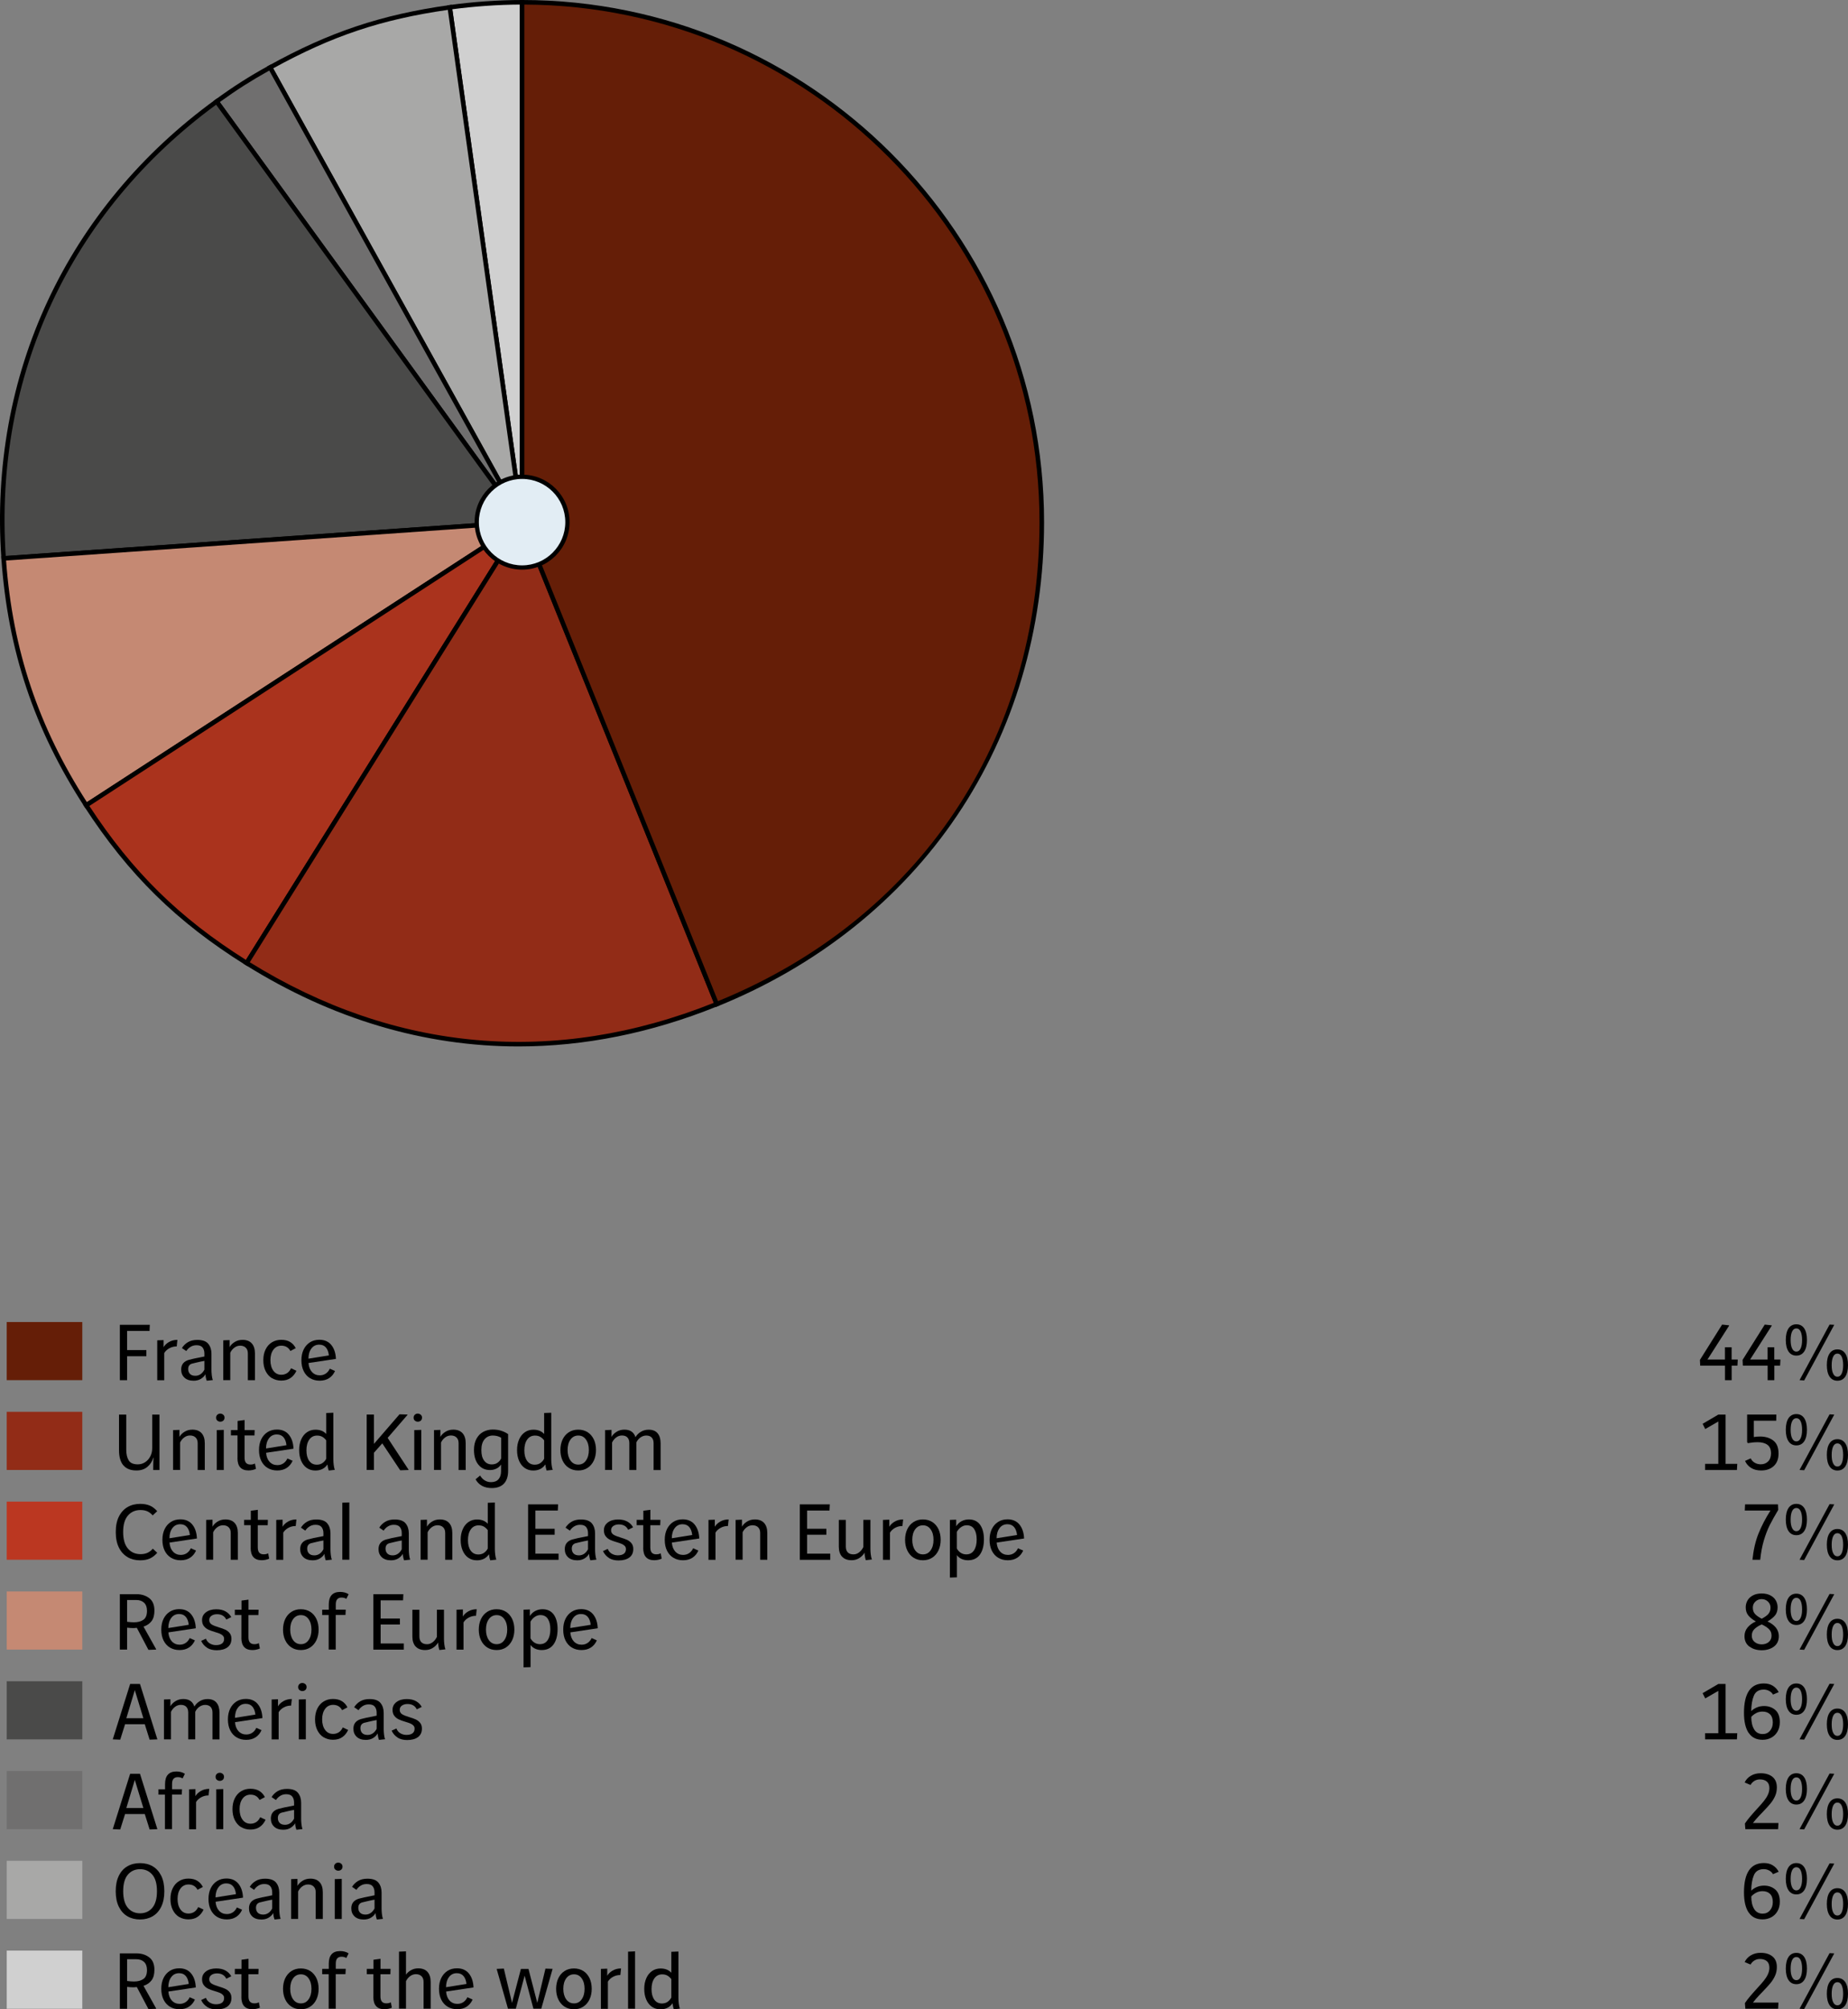 <?xml version="1.0" encoding="utf-8"?>
<svg xmlns="http://www.w3.org/2000/svg" id="Calque_2" data-name="Calque 2" viewBox="0 0 393.01 427.18">
  <rect x="0" y="0" width="393.01" height="427.18" fill="#808080" stroke="none"/>
  <defs>
    <style>
      .cls-1, .cls-2, .cls-3, .cls-4, .cls-5, .cls-6, .cls-7, .cls-8 {
        fill-rule: evenodd;
      }

      .cls-1, .cls-9 {
        fill: #706f6f;
      }

      .cls-10 {
        fill: #e2edf4;
      }

      .cls-11, .cls-7 {
        fill: #922c17;
      }

      .cls-2, .cls-12 {
        fill: #4a4a49;
      }

      .cls-13, .cls-4 {
        fill: #a8a8a7;
      }

      .cls-3, .cls-14 {
        fill: #651e07;
      }

      .cls-15, .cls-8 {
        fill: #c58973;
      }

      .cls-16 {
        fill: #bb3721;
      }

      .cls-5 {
        fill: #aa331d;
      }

      .cls-6, .cls-17 {
        fill: #d0d0d0;
      }
    </style>
  </defs>
  <g id="Calque_1-2" data-name="Calque 1">
    <g>
      <path class="cls-6" d="M111.03,111.01L95.65,1.56c4.84-.68,10.5-1.08,15.38-1.08V111.01Z"/>
      <path d="M110.55,111.08L95.1,1.15l.48-.07c4.88-.69,10.51-1.08,15.45-1.08h.48V111.01l-.96,.07ZM96.19,1.97l14.36,102.15V.97c-4.62,.02-9.79,.39-14.36,1Z"/>
      <path class="cls-4" d="M111.03,111.01L57.45,14.34c12.81-7.1,23.69-10.74,38.2-12.78l15.38,109.45Z"/>
      <path d="M111.87,113.52L56.79,14.15l.42-.23c12.78-7.09,23.9-10.81,38.37-12.84l.48-.07,.07,.48,15.75,112.03ZM58.1,14.53l52.09,93.97L95.24,2.1c-14.13,2.03-24.63,5.54-37.14,12.43Z"/>
      <path class="cls-1" d="M111.03,111.01L46.07,21.59c3.95-2.87,7.11-4.88,11.38-7.25l53.58,96.67Z"/>
      <path d="M110.64,111.29L45.39,21.48l.39-.28c3.94-2.87,7.15-4.91,11.43-7.28l.42-.23,.23,.42,53.58,96.67-.81,.52ZM46.74,21.7l60.05,82.65L57.26,15c-3.9,2.18-6.92,4.1-10.52,6.7Z"/>
      <path class="cls-2" d="M111.03,111.01L.77,118.72C-1.95,79.75,14.46,44.55,46.07,21.59L111.03,111.01Z"/>
      <path d="M.32,119.23l-.03-.48C-2.44,79.74,14.14,44.19,45.78,21.2l.39-.28L111.93,111.43l-.87,.06L.32,119.23ZM45.96,22.26C14.98,44.96-1.3,79.88,1.22,118.21l108.91-7.62L45.96,22.26Z"/>
      <path class="cls-8" d="M111.03,111.01L18.34,171.21C7.7,154.82,2.13,138.21,.77,118.72l110.26-7.71Z"/>
      <path d="M18.19,171.87l-.26-.4C7.27,155.05,1.66,138.3,.29,118.75l-.03-.48,.48-.03,112.12-7.84L18.19,171.87ZM1.29,119.17c1.4,19,6.87,35.35,17.19,51.37l90.73-58.92L1.29,119.17Z"/>
      <path class="cls-5" d="M111.03,111.01l-58.57,93.73c-14.49-9.06-24.82-19.2-34.12-33.54l92.7-60.2Z"/>
      <path d="M52.61,205.41l-.41-.25c-14.63-9.15-24.88-19.22-34.27-33.68l-.26-.41,.4-.26,94.52-61.38-59.98,95.99Zm-33.61-34.06c9.15,13.99,19.15,23.82,33.3,32.73l57.16-91.48L19,171.35Z"/>
      <path class="cls-7" d="M111.03,111.01l41.4,102.48c-33.96,13.72-68.91,10.66-99.98-8.75l58.57-93.73Z"/>
      <path d="M110.28,222.48c-20.01,0-39.62-5.8-58.08-17.33l-.41-.26,59.33-94.94,.35,.87,41.58,102.93-.45,.18c-14.13,5.71-28.33,8.55-42.33,8.55Zm-57.16-17.9c30.87,19.13,64.97,22.11,98.68,8.63l-40.87-101.15-57.81,92.52Z"/>
      <path class="cls-3" d="M111.03,111.01V.48c61.04,0,110.53,49.49,110.53,110.53,0,46.39-26.11,85.1-69.12,102.48l-41.4-102.48Z"/>
      <path d="M152.17,214.11l-.18-.45-41.44-102.66V0h.48c61.21,0,111.01,49.8,111.01,111.01,0,22.86-6.4,44.43-18.51,62.39-12.11,17.96-29.72,31.97-50.91,40.54l-.45,.18Zm-40.66-103.2l41.19,101.94c42.82-17.49,68.37-55.53,68.37-101.85C221.07,50.49,171.97,1.22,111.51,.97V110.92Z"/>
      <path class="cls-10" d="M120.67,111.01c0,5.33-4.32,9.64-9.64,9.64s-9.64-4.32-9.64-9.64,4.32-9.64,9.64-9.64,9.64,4.32,9.64,9.64"/>
      <path d="M111.03,121.11c-5.57,0-10.1-4.53-10.1-10.1s4.53-10.1,10.1-10.1,10.1,4.53,10.1,10.1-4.53,10.1-10.1,10.1Zm0-19.29c-5.07,0-9.19,4.12-9.19,9.19s4.12,9.19,9.19,9.19,9.19-4.12,9.19-9.19-4.12-9.19-9.19-9.19Z"/>
      <rect class="cls-14" x="1.43" y="281.07" width="16.07" height="12.36"/>
      <g>
        <path d="M25.49,281.66h6.37l-.06,1.31h-4.77v4.06h4.1v1.31h-4.1v5.1h-1.54v-11.78Z"/>
        <path d="M33.45,284.96l1.34-.05v1.51c.23-.42,.61-.79,1.14-1.1,.53-.31,1.13-.46,1.8-.46l-.15,1.4c-.53-.01-1.04,.11-1.53,.37s-.86,.6-1.12,1.03v5.79h-1.49v-8.47Z"/>
        <path d="M39.23,292.89c-.47-.43-.7-1.01-.7-1.72,0-1.04,.53-1.72,1.6-2.05,.47-.14,1.58-.39,3.34-.72v-.64c0-.51-.13-.93-.38-1.26-.25-.33-.68-.5-1.29-.5-.49,0-.91,.12-1.28,.35s-.67,.52-.9,.89l-.93-.63c.31-.52,.74-.94,1.28-1.26,.54-.32,1.2-.48,1.99-.48,1.11,0,1.89,.28,2.34,.84s.67,1.26,.67,2.1v3.41c0,.34,.02,.73,.07,1.16,.05,.43,.12,.78,.22,1.03l-1.29,.14c-.17-.46-.26-.92-.27-1.38-.23,.4-.56,.73-.99,.99-.43,.26-.94,.39-1.53,.39-.84,0-1.48-.22-1.95-.65Zm3.44-.74c.33-.23,.59-.55,.8-.95v-1.87c-.46,.08-.98,.19-1.57,.33s-.96,.22-1.12,.27c-.51,.17-.76,.55-.76,1.14,0,.42,.13,.77,.38,1.03s.64,.4,1.14,.4c.42,0,.8-.12,1.13-.35Z"/>
        <path d="M47.49,284.96l1.34-.05v1.49c.24-.43,.6-.79,1.09-1.09,.48-.3,1.03-.45,1.65-.45,.86,0,1.52,.25,1.97,.75,.45,.5,.68,1.21,.68,2.13v5.7h-1.51v-5.7c0-.51-.14-.91-.43-1.2s-.69-.44-1.21-.44c-.43,0-.84,.14-1.21,.41-.38,.27-.67,.63-.89,1.08v5.84h-1.49v-8.47Z"/>
        <path d="M57.85,293.02c-.58-.35-1.03-.86-1.36-1.52-.33-.66-.49-1.43-.49-2.31s.16-1.65,.49-2.31c.33-.66,.78-1.16,1.36-1.51,.58-.35,1.23-.52,1.96-.52,.77,0,1.42,.16,1.92,.48,.51,.32,.89,.75,1.16,1.3l-1.13,.6c-.4-.75-1.04-1.13-1.92-1.13-.71,0-1.28,.29-1.7,.85-.42,.57-.63,1.31-.63,2.23s.21,1.68,.63,2.25c.42,.57,.98,.85,1.7,.85,.46,0,.86-.12,1.22-.35,.35-.23,.63-.58,.84-1.03l1.14,.54c-.3,.65-.72,1.17-1.25,1.53-.53,.37-1.19,.55-1.98,.55-.73,0-1.38-.17-1.96-.52Z"/>
        <path d="M65.97,293.03c-.59-.35-1.05-.85-1.38-1.51-.33-.66-.49-1.44-.49-2.33s.16-1.63,.48-2.29c.32-.65,.77-1.16,1.34-1.52,.57-.36,1.24-.54,2-.54,1.09,0,1.94,.37,2.54,1.11s.93,1.72,.98,2.96l-5.83,.87c.06,.81,.31,1.45,.74,1.92,.44,.47,.99,.7,1.65,.7,.48,0,.91-.12,1.28-.37,.37-.25,.66-.6,.86-1.04l1.11,.49c-.29,.65-.71,1.16-1.26,1.52-.55,.36-1.22,.54-2,.54s-1.44-.17-2.03-.52Zm3.97-4.86c-.07-.71-.28-1.27-.62-1.68-.35-.41-.82-.61-1.43-.61-.7,0-1.26,.27-1.67,.83-.41,.55-.62,1.27-.62,2.15l4.34-.69Z"/>
      </g>
      <g>
        <path d="M366.84,290.35h-5.26l-.06-1.23,4.72-7.51,1.47,.16,.02,.07-4.61,7.21h3.72v-2.61h1.42v2.61h1.31l-.07,1.3h-1.23v3.09h-1.42v-3.09Z"/>
        <path d="M375.91,290.35h-5.26l-.06-1.23,4.72-7.51,1.47,.16,.02,.07-4.61,7.21h3.72v-2.61h1.42v2.61h1.31l-.07,1.3h-1.23v3.09h-1.42v-3.09Z"/>
        <path d="M380.37,287.35c-.39-.58-.59-1.4-.59-2.46s.2-1.9,.59-2.48c.39-.57,.95-.86,1.66-.86s1.27,.29,1.66,.86c.39,.58,.59,1.4,.59,2.48s-.2,1.88-.59,2.46c-.39,.57-.95,.86-1.66,.86s-1.27-.29-1.66-.86Zm2.56-.64c.21-.44,.32-1.04,.32-1.81s-.11-1.4-.32-1.83c-.21-.43-.51-.64-.9-.64s-.69,.21-.9,.64c-.21,.43-.32,1.04-.32,1.83s.11,1.38,.32,1.81c.21,.43,.51,.65,.9,.65s.69-.22,.9-.65Zm-.23,6.73l6.39-11.83,1,.05-6.4,11.83-.98-.06Zm6.4-.75c-.39-.57-.59-1.39-.59-2.46s.19-1.9,.59-2.48c.39-.58,.95-.86,1.66-.86s1.27,.29,1.66,.86c.39,.57,.59,1.4,.59,2.48s-.2,1.88-.59,2.46-.95,.86-1.66,.86-1.27-.29-1.66-.86Zm2.56-.64c.21-.43,.32-1.04,.32-1.81s-.11-1.39-.32-1.82c-.21-.43-.51-.64-.9-.64s-.69,.21-.9,.64c-.21,.43-.32,1.04-.32,1.82s.1,1.38,.32,1.81c.21,.44,.51,.65,.9,.65s.69-.22,.9-.65Z"/>
      </g>
      <rect class="cls-11" x="1.43" y="300.16" width="16.07" height="12.36"/>
      <g>
        <path d="M26.22,311.53c-.61-.74-.91-1.8-.91-3.19v-7.59h1.54v7.48c0,.93,.17,1.68,.52,2.25,.35,.57,.99,.85,1.93,.85,.57,0,1.09-.15,1.55-.45,.47-.3,.84-.72,1.11-1.24,.27-.52,.41-1.1,.41-1.74v-7.15h1.54v11.78h-1.32v-.93c0-.69,.02-1.24,.07-1.67l-.05-.02c-.25,.81-.68,1.47-1.29,1.97-.6,.5-1.37,.75-2.3,.75-1.25,0-2.18-.37-2.79-1.11Z"/>
        <path d="M36.82,304.05l1.34-.05v1.49c.24-.43,.6-.79,1.09-1.09,.48-.3,1.03-.45,1.65-.45,.86,0,1.52,.25,1.97,.75,.45,.5,.68,1.21,.68,2.13v5.7h-1.51v-5.7c0-.51-.14-.91-.43-1.2s-.69-.44-1.21-.44c-.43,0-.84,.14-1.21,.41-.38,.27-.67,.63-.89,1.08v5.84h-1.49v-8.47Z"/>
        <path d="M46.22,302.03c-.18-.15-.26-.36-.26-.63s.09-.46,.26-.62c.17-.16,.38-.24,.62-.24s.45,.08,.64,.24,.27,.36,.27,.62c0,.27-.09,.48-.26,.63s-.39,.23-.64,.23c-.24,0-.45-.08-.62-.23Zm-.12,2.02l1.49-.05v8.53h-1.49v-8.47Z"/>
        <path d="M50.51,310v-4.83h-1.4v-1.13h1.42v-1.94l1.49-.2v2.14h2.14l-.04,1.14h-2.11v4.7c0,.53,.11,.91,.32,1.14,.21,.23,.52,.35,.93,.35,.37,0,.7-.07,.96-.22l.22,1.14c-.51,.22-1.04,.33-1.6,.33-1.56,0-2.34-.88-2.34-2.63Z"/>
        <path d="M56.95,312.12c-.59-.35-1.05-.85-1.38-1.51-.33-.66-.49-1.44-.49-2.33s.16-1.63,.48-2.29c.32-.65,.77-1.16,1.34-1.52,.57-.36,1.24-.54,2-.54,1.09,0,1.94,.37,2.54,1.11s.93,1.72,.98,2.96l-5.83,.87c.06,.81,.31,1.45,.74,1.92,.44,.47,.99,.7,1.65,.7,.48,0,.91-.12,1.28-.37,.37-.25,.66-.6,.86-1.04l1.11,.49c-.29,.65-.71,1.16-1.26,1.52-.55,.36-1.22,.54-2,.54s-1.44-.17-2.03-.52Zm3.97-4.86c-.07-.71-.28-1.27-.62-1.68-.35-.41-.82-.61-1.43-.61-.7,0-1.26,.27-1.67,.83-.41,.55-.62,1.27-.62,2.15l4.34-.69Z"/>
        <path d="M65.25,312.1c-.52-.36-.91-.86-1.2-1.52-.29-.66-.43-1.42-.43-2.29s.15-1.61,.44-2.27,.7-1.16,1.22-1.52c.52-.36,1.13-.54,1.81-.54,.98,0,1.74,.3,2.29,.91v-4.46l1.51-.06v9.96c0,.33,.03,.71,.08,1.15,.06,.44,.13,.79,.23,1.04l-1.29,.14c-.12-.31-.21-.74-.27-1.29-.58,.86-1.44,1.29-2.58,1.29-.69,0-1.29-.18-1.81-.54Zm3.31-1.04c.34-.22,.61-.52,.82-.92v-3.92c-.27-.34-.55-.59-.86-.76-.31-.17-.67-.25-1.08-.25-.72,0-1.27,.29-1.67,.86-.4,.57-.6,1.33-.6,2.28s.19,1.66,.57,2.21,.93,.84,1.64,.84c.45,0,.84-.11,1.18-.33Z"/>
        <path d="M81.3,306.86l-1.78,2.01v3.65h-1.54v-11.78h1.54v6.24l5.44-6.29,1.69,.05,.02,.06-4.23,4.9,4.45,6.77-.02,.06-1.76,.06-3.81-5.72Z"/>
        <path d="M88.22,302.03c-.18-.15-.26-.36-.26-.63s.09-.46,.26-.62c.17-.16,.38-.24,.62-.24s.45,.08,.64,.24,.27,.36,.27,.62c0,.27-.09,.48-.26,.63s-.39,.23-.64,.23c-.24,0-.45-.08-.62-.23Zm-.12,2.02l1.49-.05v8.53h-1.49v-8.47Z"/>
        <path d="M92.31,304.05l1.34-.05v1.49c.24-.43,.6-.79,1.09-1.09,.48-.3,1.03-.45,1.65-.45,.86,0,1.52,.25,1.97,.75,.45,.5,.68,1.21,.68,2.13v5.7h-1.51v-5.7c0-.51-.14-.91-.43-1.2s-.69-.44-1.21-.44c-.43,0-.84,.14-1.21,.41-.38,.27-.67,.63-.89,1.08v5.84h-1.49v-8.47Z"/>
        <path d="M101.15,314.5l.96-.8c.24,.44,.56,.78,.96,1.03,.4,.25,.85,.38,1.34,.38,.72,0,1.25-.2,1.61-.62,.36-.41,.54-.98,.54-1.71v-1.42c-.22,.35-.53,.64-.94,.85s-.88,.33-1.4,.33c-1.04,0-1.87-.38-2.49-1.15-.62-.77-.93-1.81-.93-3.13,0-.94,.18-1.74,.54-2.39s.84-1.14,1.45-1.46c.61-.32,1.29-.48,2.02-.48,.64,0,1.22,.08,1.75,.25,.53,.16,1.03,.4,1.5,.72v7.84c0,1.15-.29,2.04-.88,2.68-.59,.63-1.45,.95-2.59,.95-1.61,0-2.76-.62-3.46-1.87Zm4.61-3.49c.34-.21,.61-.52,.82-.93v-4.41c-.51-.31-1.1-.47-1.78-.47-.71,0-1.3,.27-1.75,.8s-.68,1.29-.68,2.29,.19,1.69,.58,2.23c.39,.54,.93,.82,1.63,.82,.45,0,.84-.1,1.18-.32Z"/>
        <path d="M111.59,312.1c-.52-.36-.91-.86-1.2-1.52-.29-.66-.43-1.42-.43-2.29s.15-1.61,.44-2.27,.7-1.16,1.22-1.52c.52-.36,1.13-.54,1.81-.54,.98,0,1.74,.3,2.29,.91v-4.46l1.51-.06v9.96c0,.33,.03,.71,.08,1.15,.06,.44,.13,.79,.23,1.04l-1.29,.14c-.12-.31-.21-.74-.27-1.29-.58,.86-1.44,1.29-2.58,1.29-.69,0-1.29-.18-1.81-.54Zm3.31-1.04c.34-.22,.61-.52,.82-.92v-3.92c-.27-.34-.55-.59-.86-.76-.31-.17-.67-.25-1.08-.25-.72,0-1.27,.29-1.67,.86-.4,.57-.6,1.33-.6,2.28s.19,1.66,.57,2.21,.93,.84,1.64,.84c.45,0,.84-.11,1.18-.33Z"/>
        <path d="M120.96,312.07c-.57-.37-1.01-.89-1.32-1.55s-.46-1.41-.46-2.24,.16-1.58,.46-2.23c.31-.65,.75-1.17,1.32-1.54s1.24-.56,2.01-.56,1.45,.19,2.02,.56c.57,.37,1,.89,1.31,1.54,.3,.65,.45,1.4,.45,2.23s-.15,1.58-.46,2.24c-.31,.66-.75,1.18-1.32,1.55-.57,.38-1.23,.56-2,.56s-1.44-.19-2.01-.56Zm3.66-1.56c.41-.58,.61-1.32,.61-2.23s-.2-1.65-.61-2.22c-.41-.58-.95-.86-1.64-.86s-1.25,.29-1.66,.86c-.41,.57-.61,1.31-.61,2.22s.2,1.65,.61,2.23,.96,.87,1.66,.87,1.24-.29,1.64-.87Z"/>
        <path d="M128.71,304.05l1.34-.05v1.49c.24-.43,.6-.79,1.09-1.09,.48-.3,1.03-.45,1.65-.45,1.22,0,2.01,.53,2.36,1.6,.25-.45,.63-.83,1.12-1.13s1.05-.46,1.67-.46c.85,0,1.48,.25,1.91,.76,.43,.51,.64,1.22,.64,2.14v5.68h-1.49v-5.7c0-.52-.13-.92-.4-1.21s-.66-.43-1.18-.43c-.42,0-.82,.14-1.2,.4s-.67,.62-.89,1.07v5.86h-1.49v-5.7c0-.52-.13-.92-.4-1.21s-.66-.43-1.18-.43c-.43,0-.84,.14-1.21,.41-.37,.27-.66,.63-.88,1.08v5.84h-1.49v-8.47Z"/>
      </g>
      <g>
        <path d="M362.62,311.22h2.81v-9l-2.78,1.6-.56-1.11,3.34-1.96h1.54v10.47h2.49l-.07,1.31h-6.77v-1.31Z"/>
        <path d="M372.41,312.09c-.58-.36-1.01-.86-1.3-1.49l1.21-.54c.19,.4,.48,.71,.86,.93s.81,.33,1.28,.33c.63,0,1.15-.2,1.56-.61,.41-.41,.62-.98,.62-1.71,0-.85-.26-1.46-.77-1.83-.51-.37-1.2-.55-2.06-.55-.69,0-1.38,.07-2.09,.2l-.16-.2v-5.88h6.21l-.02,1.31h-4.77v3.47c.41-.07,.86-.11,1.34-.11,1.14,0,2.07,.29,2.81,.86s1.11,1.49,1.11,2.75c0,1.16-.34,2.05-1.03,2.68-.68,.62-1.57,.93-2.68,.93-.84,0-1.54-.18-2.12-.54Z"/>
        <path d="M380.37,306.44c-.39-.58-.59-1.4-.59-2.46s.2-1.9,.59-2.48c.39-.57,.95-.86,1.66-.86s1.27,.29,1.66,.86c.39,.58,.59,1.4,.59,2.48s-.2,1.88-.59,2.46c-.39,.57-.95,.86-1.66,.86s-1.27-.29-1.66-.86Zm2.56-.64c.21-.44,.32-1.04,.32-1.81s-.11-1.4-.32-1.83c-.21-.43-.51-.64-.9-.64s-.69,.21-.9,.64c-.21,.43-.32,1.04-.32,1.83s.11,1.38,.32,1.81c.21,.43,.51,.65,.9,.65s.69-.22,.9-.65Zm-.23,6.73l6.39-11.83,1,.05-6.4,11.83-.98-.06Zm6.4-.75c-.39-.57-.59-1.39-.59-2.46s.19-1.9,.59-2.48c.39-.58,.95-.86,1.66-.86s1.27,.29,1.66,.86c.39,.57,.59,1.4,.59,2.48s-.2,1.88-.59,2.46-.95,.86-1.66,.86-1.27-.29-1.66-.86Zm2.56-.64c.21-.43,.32-1.04,.32-1.81s-.11-1.39-.32-1.82c-.21-.43-.51-.64-.9-.64s-.69,.21-.9,.64c-.21,.43-.32,1.04-.32,1.82s.1,1.38,.32,1.81c.21,.44,.51,.65,.9,.65s.69-.22,.9-.65Z"/>
      </g>
      <rect class="cls-16" x="1.43" y="319.25" width="16.07" height="12.36"/>
      <g>
        <path d="M27.14,331.05c-.79-.45-1.4-1.12-1.85-2.02s-.67-2.01-.67-3.31,.22-2.41,.67-3.3,1.07-1.57,1.85-2.02,1.68-.67,2.68-.67c.8,0,1.49,.13,2.07,.38,.58,.25,1.09,.65,1.54,1.18l-.96,.89c-.35-.4-.73-.69-1.14-.87-.41-.18-.89-.27-1.45-.27-1.11,0-2,.39-2.68,1.18s-1.01,1.95-1.01,3.5,.34,2.73,1.02,3.52,1.57,1.18,2.68,1.18c.56,0,1.04-.09,1.46-.28,.42-.19,.8-.48,1.15-.88l.94,.87c-.47,.54-.99,.95-1.56,1.21-.57,.26-1.26,.39-2.07,.39-1,0-1.9-.22-2.68-.67Z"/>
        <path d="M36.41,331.21c-.59-.35-1.05-.85-1.38-1.51-.33-.66-.49-1.44-.49-2.33s.16-1.63,.48-2.29c.32-.65,.77-1.16,1.34-1.52,.57-.36,1.24-.54,2-.54,1.09,0,1.94,.37,2.54,1.11s.93,1.72,.98,2.96l-5.83,.87c.06,.81,.31,1.45,.74,1.92,.44,.47,.99,.7,1.65,.7,.48,0,.91-.12,1.28-.37,.37-.25,.66-.6,.86-1.04l1.11,.49c-.29,.65-.71,1.16-1.26,1.52-.55,.36-1.22,.54-2,.54s-1.44-.17-2.03-.52Zm3.97-4.86c-.07-.71-.28-1.27-.62-1.68-.35-.41-.82-.61-1.43-.61-.7,0-1.26,.27-1.67,.83-.41,.55-.62,1.27-.62,2.15l4.34-.69Z"/>
        <path d="M43.85,323.14l1.34-.05v1.49c.24-.43,.6-.79,1.09-1.09,.48-.3,1.03-.45,1.65-.45,.86,0,1.52,.25,1.97,.75,.45,.5,.68,1.21,.68,2.13v5.7h-1.51v-5.7c0-.51-.14-.91-.43-1.2s-.69-.44-1.21-.44c-.43,0-.84,.14-1.21,.41-.38,.27-.67,.63-.89,1.08v5.84h-1.49v-8.47Z"/>
        <path d="M53.32,329.09v-4.83h-1.4v-1.13h1.42v-1.94l1.49-.2v2.14h2.14l-.04,1.14h-2.11v4.7c0,.53,.11,.91,.32,1.14,.21,.23,.52,.35,.93,.35,.37,0,.7-.07,.96-.22l.22,1.14c-.51,.22-1.04,.33-1.6,.33-1.56,0-2.34-.88-2.34-2.63Z"/>
        <path d="M58.76,323.14l1.34-.05v1.51c.23-.42,.61-.79,1.14-1.1,.53-.31,1.13-.46,1.8-.46l-.15,1.4c-.53-.01-1.04,.11-1.53,.37s-.86,.6-1.12,1.03v5.79h-1.49v-8.47Z"/>
        <path d="M64.54,331.07c-.47-.43-.7-1.01-.7-1.72,0-1.04,.53-1.72,1.6-2.05,.47-.14,1.58-.39,3.34-.72v-.64c0-.51-.13-.93-.38-1.26-.25-.33-.68-.5-1.29-.5-.49,0-.91,.12-1.28,.35s-.67,.52-.9,.89l-.93-.63c.31-.52,.74-.94,1.28-1.26,.54-.32,1.2-.48,1.99-.48,1.11,0,1.89,.28,2.34,.84s.67,1.26,.67,2.1v3.41c0,.34,.02,.73,.07,1.16,.05,.43,.12,.78,.22,1.03l-1.29,.14c-.17-.46-.26-.92-.27-1.38-.23,.4-.56,.73-.99,.99-.43,.26-.94,.39-1.53,.39-.84,0-1.48-.22-1.95-.65Zm3.44-.74c.33-.23,.59-.55,.8-.95v-1.87c-.46,.08-.98,.19-1.57,.33s-.96,.22-1.12,.27c-.51,.17-.76,.55-.76,1.14,0,.42,.13,.77,.38,1.03s.64,.4,1.14,.4c.42,0,.8-.12,1.13-.35Z"/>
        <path d="M72.8,319.48l1.49-.06v12.19h-1.49v-12.14Z"/>
        <path d="M81.2,331.07c-.47-.43-.7-1.01-.7-1.72,0-1.04,.53-1.72,1.6-2.05,.47-.14,1.58-.39,3.34-.72v-.64c0-.51-.13-.93-.38-1.26-.25-.33-.68-.5-1.29-.5-.49,0-.91,.12-1.28,.35s-.67,.52-.9,.89l-.93-.63c.31-.52,.74-.94,1.28-1.26,.54-.32,1.2-.48,1.99-.48,1.11,0,1.89,.28,2.34,.84s.67,1.26,.67,2.1v3.41c0,.34,.02,.73,.07,1.16,.05,.43,.12,.78,.22,1.03l-1.29,.14c-.17-.46-.26-.92-.27-1.38-.23,.4-.56,.73-.99,.99-.43,.26-.94,.39-1.53,.39-.84,0-1.48-.22-1.95-.65Zm3.44-.74c.33-.23,.59-.55,.8-.95v-1.87c-.46,.08-.98,.19-1.57,.33s-.96,.22-1.12,.27c-.51,.17-.76,.55-.76,1.14,0,.42,.13,.77,.38,1.03s.64,.4,1.14,.4c.42,0,.8-.12,1.13-.35Z"/>
        <path d="M89.46,323.14l1.34-.05v1.49c.24-.43,.6-.79,1.09-1.09,.48-.3,1.03-.45,1.65-.45,.86,0,1.52,.25,1.97,.75,.45,.5,.68,1.21,.68,2.13v5.7h-1.51v-5.7c0-.51-.14-.91-.43-1.2s-.69-.44-1.21-.44c-.43,0-.84,.14-1.21,.41-.38,.27-.67,.63-.89,1.08v5.84h-1.49v-8.47Z"/>
        <path d="M99.6,331.19c-.52-.36-.91-.86-1.2-1.52-.29-.66-.43-1.42-.43-2.29s.15-1.61,.44-2.27,.7-1.16,1.22-1.52c.52-.36,1.13-.54,1.81-.54,.98,0,1.74,.3,2.29,.91v-4.46l1.51-.06v9.96c0,.33,.03,.71,.08,1.15,.06,.44,.13,.79,.23,1.04l-1.29,.14c-.12-.31-.21-.74-.27-1.29-.58,.86-1.44,1.29-2.58,1.29-.69,0-1.29-.18-1.81-.54Zm3.31-1.04c.34-.22,.61-.52,.82-.92v-3.92c-.27-.34-.55-.59-.86-.76-.31-.17-.67-.25-1.08-.25-.72,0-1.27,.29-1.67,.86-.4,.57-.6,1.33-.6,2.28s.19,1.66,.57,2.21,.93,.84,1.64,.84c.45,0,.84-.11,1.18-.33Z"/>
        <path d="M112.32,319.84h6.37l-.06,1.31h-4.77v3.87h4.1v1.27h-4.1v4.03h4.93v1.31h-6.48v-11.78Z"/>
        <path d="M120.81,331.07c-.47-.43-.7-1.01-.7-1.72,0-1.04,.53-1.72,1.6-2.05,.47-.14,1.58-.39,3.34-.72v-.64c0-.51-.13-.93-.38-1.26-.25-.33-.68-.5-1.29-.5-.49,0-.91,.12-1.28,.35s-.67,.52-.9,.89l-.93-.63c.31-.52,.74-.94,1.28-1.26,.54-.32,1.2-.48,1.99-.48,1.11,0,1.89,.28,2.34,.84s.67,1.26,.67,2.1v3.41c0,.34,.02,.73,.07,1.16,.05,.43,.12,.78,.22,1.03l-1.29,.14c-.17-.46-.26-.92-.27-1.38-.23,.4-.56,.73-.99,.99-.43,.26-.94,.39-1.53,.39-.84,0-1.48-.22-1.95-.65Zm3.44-.74c.33-.23,.59-.55,.8-.95v-1.87c-.46,.08-.98,.19-1.57,.33s-.96,.22-1.12,.27c-.51,.17-.76,.55-.76,1.14,0,.42,.13,.77,.38,1.03s.64,.4,1.14,.4c.42,0,.8-.12,1.13-.35Z"/>
        <path d="M129.5,331.22c-.55-.34-.97-.82-1.26-1.45l1.01-.47c.17,.45,.45,.79,.84,1.02s.82,.35,1.29,.35c.58,0,1.02-.12,1.31-.35,.29-.23,.43-.56,.43-.97,0-.27-.08-.49-.25-.67-.17-.18-.38-.32-.63-.43-.25-.1-.61-.23-1.08-.37-.58-.17-1.05-.34-1.41-.51-.36-.17-.68-.42-.93-.74-.26-.33-.39-.76-.39-1.29,0-.69,.28-1.24,.84-1.66,.56-.42,1.29-.63,2.19-.63,.78,0,1.44,.15,1.97,.45,.53,.3,.93,.7,1.21,1.22l-1.05,.52c-.37-.76-1.03-1.14-1.98-1.14-.47,0-.86,.11-1.18,.33-.31,.22-.47,.52-.47,.91,0,.41,.17,.72,.5,.93s.84,.41,1.53,.62c.57,.17,1.03,.33,1.39,.5s.66,.4,.92,.72c.25,.31,.38,.72,.38,1.21,0,.8-.28,1.4-.84,1.82-.56,.41-1.32,.62-2.29,.62-.81,0-1.49-.17-2.04-.51Z"/>
        <path d="M136.8,329.09v-4.83h-1.4v-1.13h1.42v-1.94l1.49-.2v2.14h2.14l-.04,1.14h-2.11v4.7c0,.53,.11,.91,.32,1.14,.21,.23,.52,.35,.93,.35,.37,0,.7-.07,.96-.22l.22,1.14c-.51,.22-1.04,.33-1.6,.33-1.56,0-2.34-.88-2.34-2.63Z"/>
        <path d="M143.24,331.21c-.59-.35-1.05-.85-1.38-1.51-.33-.66-.49-1.44-.49-2.33s.16-1.63,.48-2.29c.32-.65,.77-1.16,1.34-1.52,.57-.36,1.24-.54,2-.54,1.09,0,1.94,.37,2.54,1.11s.93,1.72,.98,2.96l-5.83,.87c.06,.81,.31,1.45,.74,1.92,.44,.47,.99,.7,1.65,.7,.48,0,.91-.12,1.28-.37,.37-.25,.66-.6,.86-1.04l1.11,.49c-.29,.65-.71,1.16-1.26,1.52-.55,.36-1.22,.54-2,.54s-1.44-.17-2.03-.52Zm3.97-4.86c-.07-.71-.28-1.27-.62-1.68-.35-.41-.82-.61-1.43-.61-.7,0-1.26,.27-1.67,.83-.41,.55-.62,1.27-.62,2.15l4.34-.69Z"/>
        <path d="M150.68,323.14l1.34-.05v1.51c.23-.42,.61-.79,1.14-1.1,.53-.31,1.13-.46,1.8-.46l-.15,1.4c-.53-.01-1.04,.11-1.53,.37s-.86,.6-1.12,1.03v5.79h-1.49v-8.47Z"/>
        <path d="M156.45,323.14l1.34-.05v1.49c.24-.43,.6-.79,1.09-1.09,.48-.3,1.03-.45,1.65-.45,.86,0,1.52,.25,1.97,.75,.45,.5,.68,1.21,.68,2.13v5.7h-1.51v-5.7c0-.51-.14-.91-.43-1.2s-.69-.44-1.21-.44c-.43,0-.84,.14-1.21,.41-.38,.27-.67,.63-.89,1.08v5.84h-1.49v-8.47Z"/>
        <path d="M170.1,319.84h6.37l-.06,1.31h-4.77v3.87h4.1v1.27h-4.1v4.03h4.93v1.31h-6.48v-11.78Z"/>
        <path d="M179.07,330.95c-.45-.51-.68-1.21-.68-2.08v-5.73h1.49v5.66c0,.53,.13,.94,.4,1.23,.27,.29,.68,.44,1.24,.44,.43,0,.84-.15,1.2-.44,.37-.29,.66-.66,.88-1.11v-5.79h1.51v6.24c0,.33,.03,.71,.08,1.15,.06,.44,.13,.79,.23,1.04l-1.29,.14c-.07-.21-.13-.46-.18-.75s-.08-.58-.09-.84c-.28,.47-.65,.86-1.13,1.15-.47,.3-1.01,.45-1.61,.45-.91,0-1.59-.26-2.04-.77Z"/>
        <path d="M187.79,323.14l1.34-.05v1.51c.23-.42,.61-.79,1.14-1.1,.53-.31,1.13-.46,1.8-.46l-.15,1.4c-.53-.01-1.04,.11-1.53,.37s-.86,.6-1.12,1.03v5.79h-1.49v-8.47Z"/>
        <path d="M194.26,331.16c-.57-.37-1.01-.89-1.32-1.55s-.46-1.41-.46-2.24,.16-1.58,.46-2.23c.31-.65,.75-1.17,1.32-1.54s1.24-.56,2.01-.56,1.45,.19,2.02,.56c.57,.37,1,.89,1.31,1.54,.3,.65,.45,1.4,.45,2.23s-.15,1.58-.46,2.24c-.31,.66-.75,1.18-1.32,1.55-.57,.38-1.23,.56-2,.56s-1.44-.19-2.01-.56Zm3.66-1.56c.41-.58,.61-1.32,.61-2.23s-.2-1.65-.61-2.22c-.41-.58-.95-.86-1.64-.86s-1.25,.29-1.66,.86c-.41,.57-.61,1.31-.61,2.22s.2,1.65,.61,2.23,.96,.87,1.66,.87,1.24-.29,1.64-.87Z"/>
        <path d="M202.01,323.14l1.34-.05v1.4c.29-.46,.67-.82,1.13-1.07,.47-.25,.99-.38,1.57-.38,1.04,0,1.83,.38,2.38,1.13,.54,.76,.82,1.79,.82,3.09,0,1.38-.29,2.47-.86,3.26-.58,.8-1.42,1.2-2.53,1.2-.51,0-.97-.1-1.38-.29-.41-.19-.74-.46-.98-.8v4.72l-1.49,.05v-12.27Zm5.14,6.47c.37-.58,.56-1.34,.56-2.3s-.18-1.68-.53-2.22-.88-.81-1.6-.81c-.41,0-.8,.13-1.18,.39-.38,.26-.68,.6-.91,1.01v3.54c.22,.4,.5,.71,.84,.92,.34,.22,.73,.33,1.16,.33,.73,0,1.28-.29,1.65-.86Z"/>
        <path d="M212.32,331.21c-.59-.35-1.05-.85-1.38-1.51-.33-.66-.49-1.44-.49-2.33s.16-1.63,.48-2.29c.32-.65,.77-1.16,1.34-1.52,.57-.36,1.24-.54,2-.54,1.09,0,1.94,.37,2.54,1.11s.93,1.72,.98,2.96l-5.83,.87c.06,.81,.31,1.45,.74,1.92,.44,.47,.99,.7,1.65,.7,.48,0,.91-.12,1.28-.37,.37-.25,.66-.6,.86-1.04l1.11,.49c-.29,.65-.71,1.16-1.26,1.52-.55,.36-1.22,.54-2,.54s-1.44-.17-2.03-.52Zm3.97-4.86c-.07-.71-.28-1.27-.62-1.68-.35-.41-.82-.61-1.43-.61-.7,0-1.26,.27-1.67,.83-.41,.55-.62,1.27-.62,2.15l4.34-.69Z"/>
      </g>
      <g>
        <path d="M373.97,326.06c.64-1.59,1.48-3.23,2.55-4.91h-5.46l.06-1.31h7l.05,1.18c-.72,1.2-1.33,2.28-1.81,3.24s-.89,2.05-1.25,3.26-.61,2.58-.77,4.1h-1.65c.22-2.12,.64-3.97,1.28-5.56Z"/>
        <path d="M380.37,325.53c-.39-.58-.59-1.4-.59-2.46s.2-1.9,.59-2.48c.39-.57,.95-.86,1.66-.86s1.27,.29,1.66,.86c.39,.58,.59,1.4,.59,2.48s-.2,1.88-.59,2.46c-.39,.57-.95,.86-1.66,.86s-1.27-.29-1.66-.86Zm2.56-.64c.21-.44,.32-1.04,.32-1.81s-.11-1.4-.32-1.83c-.21-.43-.51-.64-.9-.64s-.69,.21-.9,.64c-.21,.43-.32,1.04-.32,1.83s.11,1.38,.32,1.81c.21,.43,.51,.65,.9,.65s.69-.22,.9-.65Zm-.23,6.73l6.39-11.83,1,.05-6.4,11.83-.98-.06Zm6.4-.75c-.39-.57-.59-1.39-.59-2.46s.19-1.9,.59-2.48c.39-.58,.95-.86,1.66-.86s1.27,.29,1.66,.86c.39,.57,.59,1.4,.59,2.48s-.2,1.88-.59,2.46-.95,.86-1.66,.86-1.27-.29-1.66-.86Zm2.56-.64c.21-.43,.32-1.04,.32-1.81s-.11-1.39-.32-1.82c-.21-.43-.51-.64-.9-.64s-.69,.21-.9,.64c-.21,.43-.32,1.04-.32,1.82s.1,1.38,.32,1.81c.21,.44,.51,.65,.9,.65s.69-.22,.9-.65Z"/>
      </g>
      <rect class="cls-15" x="1.43" y="338.35" width="16.07" height="12.36"/>
      <g>
        <path d="M29.1,346.08c-.27,.04-.53,.06-.78,.06-.37,0-.8-.03-1.29-.09v4.66h-1.54v-11.78h3.55c1.05,0,1.95,.28,2.69,.84,.74,.56,1.11,1.44,1.11,2.65,0,.96-.2,1.7-.61,2.24s-.98,.93-1.71,1.17l2.68,4.79v.09l-1.63,.06-2.47-4.68Zm1.4-1.71c.51-.36,.76-.99,.76-1.91,0-.75-.21-1.32-.62-1.71-.41-.39-.97-.58-1.69-.58h-1.92v4.63c.58,.07,1.06,.11,1.45,.11,.84,0,1.51-.18,2.02-.54Z"/>
        <path d="M36.17,350.3c-.59-.35-1.05-.85-1.38-1.51-.33-.66-.49-1.44-.49-2.33s.16-1.63,.48-2.29c.32-.65,.77-1.16,1.34-1.52,.57-.36,1.24-.54,2-.54,1.09,0,1.94,.37,2.54,1.11s.93,1.72,.98,2.96l-5.83,.87c.06,.81,.31,1.45,.74,1.92,.44,.47,.99,.7,1.65,.7,.48,0,.91-.12,1.28-.37,.37-.25,.66-.6,.86-1.04l1.11,.49c-.29,.65-.71,1.16-1.26,1.52-.55,.36-1.22,.54-2,.54s-1.44-.17-2.03-.52Zm3.97-4.86c-.07-.71-.28-1.27-.62-1.68-.35-.41-.82-.61-1.43-.61-.7,0-1.26,.27-1.67,.83-.41,.55-.62,1.27-.62,2.15l4.34-.69Z"/>
        <path d="M44.04,350.31c-.55-.34-.97-.82-1.26-1.45l1.01-.47c.17,.45,.45,.79,.84,1.02s.82,.35,1.29,.35c.58,0,1.02-.12,1.31-.35,.29-.23,.43-.56,.43-.97,0-.27-.08-.49-.25-.67-.17-.18-.38-.32-.63-.43-.25-.1-.61-.23-1.08-.37-.58-.17-1.05-.34-1.41-.51-.36-.17-.68-.42-.93-.74-.26-.33-.39-.76-.39-1.29,0-.69,.28-1.24,.84-1.66,.56-.42,1.29-.63,2.19-.63,.78,0,1.44,.15,1.97,.45,.53,.3,.93,.7,1.21,1.22l-1.05,.52c-.37-.76-1.03-1.14-1.98-1.14-.47,0-.86,.11-1.18,.33-.31,.22-.47,.52-.47,.91,0,.41,.17,.72,.5,.93s.84,.41,1.53,.62c.57,.17,1.03,.33,1.39,.5s.66,.4,.92,.72c.25,.31,.38,.72,.38,1.21,0,.8-.28,1.4-.84,1.82-.56,.41-1.32,.62-2.29,.62-.81,0-1.49-.17-2.04-.51Z"/>
        <path d="M51.34,348.19v-4.83h-1.4v-1.13h1.42v-1.94l1.49-.2v2.14h2.14l-.04,1.14h-2.11v4.7c0,.53,.11,.91,.32,1.14,.21,.23,.52,.35,.93,.35,.37,0,.7-.07,.96-.22l.22,1.14c-.51,.22-1.04,.33-1.6,.33-1.56,0-2.34-.88-2.34-2.63Z"/>
        <path d="M61.97,350.25c-.57-.37-1.01-.89-1.32-1.55s-.46-1.41-.46-2.24,.16-1.58,.46-2.23c.31-.65,.75-1.17,1.32-1.54s1.24-.56,2.01-.56,1.45,.19,2.02,.56c.57,.37,1,.89,1.31,1.54,.3,.65,.45,1.4,.45,2.23s-.15,1.58-.46,2.24c-.31,.66-.75,1.18-1.32,1.55-.57,.38-1.23,.56-2,.56s-1.44-.19-2.01-.56Zm3.66-1.56c.41-.58,.61-1.32,.61-2.23s-.2-1.65-.61-2.22c-.41-.58-.95-.86-1.64-.86s-1.25,.29-1.66,.86c-.41,.57-.61,1.31-.61,2.22s.2,1.65,.61,2.23,.96,.87,1.66,.87,1.24-.29,1.64-.87Z"/>
        <path d="M69.92,343.36h-1.4v-1.13h1.4v-1.09c0-1.79,.8-2.69,2.41-2.69,.7,0,1.31,.16,1.81,.49l-.49,.98c-.29-.18-.63-.27-1.02-.27s-.7,.12-.91,.35c-.21,.23-.31,.61-.31,1.13v1.09h2.12l-.06,1.13h-2.07v7.35h-1.5v-7.35Z"/>
        <path d="M79.41,338.93h6.37l-.06,1.31h-4.77v3.87h4.1v1.27h-4.1v4.03h4.93v1.31h-6.48v-11.78Z"/>
        <path d="M88.38,350.05c-.45-.51-.68-1.21-.68-2.08v-5.73h1.49v5.66c0,.53,.13,.94,.4,1.23,.27,.29,.68,.44,1.24,.44,.43,0,.84-.15,1.2-.44,.37-.29,.66-.66,.88-1.11v-5.79h1.51v6.24c0,.33,.03,.71,.08,1.15,.06,.44,.13,.79,.23,1.04l-1.29,.14c-.07-.21-.13-.46-.18-.75s-.08-.58-.09-.84c-.28,.47-.65,.86-1.13,1.15-.47,.3-1.01,.45-1.61,.45-.91,0-1.59-.26-2.04-.77Z"/>
        <path d="M97.1,342.23l1.34-.05v1.51c.23-.42,.61-.79,1.14-1.1,.53-.31,1.13-.46,1.8-.46l-.15,1.4c-.53-.01-1.04,.11-1.53,.37s-.86,.6-1.12,1.03v5.79h-1.49v-8.47Z"/>
        <path d="M103.6,350.25c-.57-.37-1.01-.89-1.32-1.55s-.46-1.41-.46-2.24,.16-1.58,.46-2.23c.31-.65,.75-1.17,1.32-1.54s1.24-.56,2.01-.56,1.45,.19,2.02,.56c.57,.37,1,.89,1.31,1.54,.3,.65,.45,1.4,.45,2.23s-.15,1.58-.46,2.24c-.31,.66-.75,1.18-1.32,1.55-.57,.38-1.23,.56-2,.56s-1.44-.19-2.01-.56Zm3.66-1.56c.41-.58,.61-1.32,.61-2.23s-.2-1.65-.61-2.22c-.41-.58-.95-.86-1.64-.86s-1.25,.29-1.66,.86c-.41,.57-.61,1.31-.61,2.22s.2,1.65,.61,2.23,.96,.87,1.66,.87,1.24-.29,1.64-.87Z"/>
        <path d="M111.34,342.23l1.34-.05v1.4c.29-.46,.67-.82,1.13-1.07,.47-.25,.99-.38,1.57-.38,1.04,0,1.83,.38,2.38,1.13,.54,.76,.82,1.79,.82,3.09,0,1.38-.29,2.47-.86,3.26-.58,.8-1.42,1.2-2.53,1.2-.51,0-.97-.1-1.38-.29-.41-.19-.74-.46-.98-.8v4.72l-1.49,.05v-12.27Zm5.14,6.47c.37-.58,.56-1.34,.56-2.3s-.18-1.68-.53-2.22-.88-.81-1.6-.81c-.41,0-.8,.13-1.18,.39-.38,.26-.68,.6-.91,1.01v3.54c.22,.4,.5,.71,.84,.92,.34,.22,.73,.33,1.16,.33,.73,0,1.28-.29,1.65-.86Z"/>
        <path d="M121.65,350.3c-.59-.35-1.05-.85-1.38-1.51-.33-.66-.49-1.44-.49-2.33s.16-1.63,.48-2.29c.32-.65,.77-1.16,1.34-1.52,.57-.36,1.24-.54,2-.54,1.09,0,1.94,.37,2.54,1.11s.93,1.72,.98,2.96l-5.83,.87c.06,.81,.31,1.45,.74,1.92,.44,.47,.99,.7,1.65,.7,.48,0,.91-.12,1.28-.37,.37-.25,.66-.6,.86-1.04l1.11,.49c-.29,.65-.71,1.16-1.26,1.52-.55,.36-1.22,.54-2,.54s-1.44-.17-2.03-.52Zm3.97-4.86c-.07-.71-.28-1.27-.62-1.68-.35-.41-.82-.61-1.43-.61-.7,0-1.26,.27-1.67,.83-.41,.55-.62,1.27-.62,2.15l4.34-.69Z"/>
      </g>
      <g>
        <path d="M372.04,350.07c-.7-.52-1.04-1.26-1.04-2.21,0-.69,.21-1.3,.64-1.83,.43-.53,1.02-.97,1.77-1.3-.71-.41-1.25-.84-1.61-1.29s-.54-1.02-.54-1.72c0-.53,.13-1.02,.39-1.47,.26-.45,.65-.8,1.16-1.07,.51-.27,1.13-.4,1.84-.4s1.33,.13,1.84,.4c.52,.27,.9,.62,1.16,1.07,.26,.45,.39,.94,.39,1.47,0,.7-.18,1.28-.54,1.72s-.9,.88-1.61,1.29c.75,.34,1.34,.77,1.77,1.3,.43,.53,.64,1.15,.64,1.83,0,.95-.35,1.69-1.04,2.21-.7,.52-1.56,.78-2.6,.78s-1.91-.26-2.6-.78Zm4.09-.96c.41-.33,.62-.78,.62-1.36s-.19-1.06-.58-1.42c-.39-.37-.89-.69-1.52-.97-.63,.28-1.14,.6-1.52,.97-.39,.37-.58,.84-.58,1.42s.21,1.03,.62,1.36c.41,.33,.91,.49,1.49,.49s1.08-.16,1.49-.49Zm-.05-5.99c.3-.34,.45-.79,.45-1.34,0-.51-.18-.93-.55-1.28s-.81-.52-1.33-.52-.97,.17-1.33,.52c-.37,.35-.55,.77-.55,1.28,0,.56,.15,1,.45,1.34,.29,.34,.78,.68,1.44,1.03,.66-.35,1.15-.7,1.44-1.03Z"/>
        <path d="M380.37,344.62c-.39-.58-.59-1.4-.59-2.46s.2-1.9,.59-2.48c.39-.57,.95-.86,1.66-.86s1.27,.29,1.66,.86c.39,.58,.59,1.4,.59,2.48s-.2,1.88-.59,2.46c-.39,.57-.95,.86-1.66,.86s-1.27-.29-1.66-.86Zm2.56-.64c.21-.44,.32-1.04,.32-1.81s-.11-1.4-.32-1.83c-.21-.43-.51-.64-.9-.64s-.69,.21-.9,.64c-.21,.43-.32,1.04-.32,1.83s.11,1.38,.32,1.81c.21,.43,.51,.65,.9,.65s.69-.22,.9-.65Zm-.23,6.73l6.39-11.83,1,.05-6.4,11.83-.98-.06Zm6.4-.75c-.39-.57-.59-1.39-.59-2.46s.19-1.9,.59-2.48c.39-.58,.95-.86,1.66-.86s1.27,.29,1.66,.86c.39,.57,.59,1.4,.59,2.48s-.2,1.88-.59,2.46-.95,.86-1.66,.86-1.27-.29-1.66-.86Zm2.56-.64c.21-.43,.32-1.04,.32-1.81s-.11-1.39-.32-1.82c-.21-.43-.51-.64-.9-.64s-.69,.21-.9,.64c-.21,.43-.32,1.04-.32,1.82s.1,1.38,.32,1.81c.21,.44,.51,.65,.9,.65s.69-.22,.9-.65Z"/>
      </g>
      <rect class="cls-12" x="1.43" y="357.44" width="16.07" height="12.36"/>
      <g>
        <path d="M23.98,369.8l3.7-11.78h2.09l3.7,11.78-1.65,.06-1.03-3.28h-4.19l-1.03,3.28-1.58-.06Zm6.51-4.5l-1.82-5.97-1.8,5.97h3.61Z"/>
        <path d="M34.9,361.32l1.34-.05v1.49c.24-.43,.6-.79,1.09-1.09,.48-.3,1.03-.45,1.65-.45,1.22,0,2.01,.53,2.36,1.6,.25-.45,.63-.83,1.12-1.13s1.05-.46,1.67-.46c.85,0,1.48,.25,1.91,.76,.43,.51,.64,1.22,.64,2.14v5.68h-1.49v-5.7c0-.52-.13-.92-.4-1.21s-.66-.43-1.18-.43c-.42,0-.82,.14-1.2,.4s-.67,.62-.89,1.07v5.86h-1.49v-5.7c0-.52-.13-.92-.4-1.21s-.66-.43-1.18-.43c-.43,0-.84,.14-1.21,.41-.37,.27-.66,.63-.88,1.08v5.84h-1.49v-8.47Z"/>
        <path d="M50.34,369.39c-.59-.35-1.05-.85-1.38-1.51-.33-.66-.49-1.44-.49-2.33s.16-1.63,.48-2.29c.32-.65,.77-1.16,1.34-1.52,.57-.36,1.24-.54,2-.54,1.09,0,1.94,.37,2.54,1.11s.93,1.72,.98,2.96l-5.83,.87c.06,.81,.31,1.45,.74,1.92,.44,.47,.99,.7,1.65,.7,.48,0,.91-.12,1.28-.37,.37-.25,.66-.6,.86-1.04l1.11,.49c-.29,.65-.71,1.16-1.26,1.52-.55,.36-1.22,.54-2,.54s-1.44-.17-2.03-.52Zm3.97-4.86c-.07-.71-.28-1.27-.62-1.68-.35-.41-.82-.61-1.43-.61-.7,0-1.26,.27-1.67,.83-.41,.55-.62,1.27-.62,2.15l4.34-.69Z"/>
        <path d="M57.78,361.32l1.34-.05v1.51c.23-.42,.61-.79,1.14-1.1,.53-.31,1.13-.46,1.8-.46l-.15,1.4c-.53-.01-1.04,.11-1.53,.37s-.86,.6-1.12,1.03v5.79h-1.49v-8.47Z"/>
        <path d="M63.67,359.3c-.18-.15-.26-.36-.26-.63s.09-.46,.26-.62c.17-.16,.38-.24,.62-.24s.45,.08,.64,.24,.27,.36,.27,.62c0,.27-.09,.48-.26,.63s-.39,.23-.64,.23c-.24,0-.45-.08-.62-.23Zm-.12,2.02l1.49-.05v8.53h-1.49v-8.47Z"/>
        <path d="M68.85,369.38c-.58-.35-1.03-.86-1.36-1.52-.33-.66-.49-1.43-.49-2.31s.16-1.65,.49-2.31c.33-.66,.78-1.16,1.36-1.51,.58-.35,1.23-.52,1.96-.52,.77,0,1.42,.16,1.92,.48,.51,.32,.89,.75,1.16,1.3l-1.13,.6c-.4-.75-1.04-1.13-1.92-1.13-.71,0-1.28,.29-1.7,.85-.42,.57-.63,1.31-.63,2.23s.21,1.68,.63,2.25c.42,.57,.98,.85,1.7,.85,.46,0,.86-.12,1.22-.35,.35-.23,.63-.58,.84-1.03l1.14,.54c-.3,.65-.72,1.17-1.25,1.53-.53,.37-1.19,.55-1.98,.55-.73,0-1.38-.17-1.96-.52Z"/>
        <path d="M75.86,369.25c-.47-.43-.7-1.01-.7-1.72,0-1.04,.53-1.72,1.6-2.05,.47-.14,1.58-.39,3.34-.72v-.64c0-.51-.13-.93-.38-1.26-.25-.33-.68-.5-1.29-.5-.49,0-.91,.12-1.28,.35s-.67,.52-.9,.89l-.93-.63c.31-.52,.74-.94,1.28-1.26,.54-.32,1.2-.48,1.99-.48,1.11,0,1.89,.28,2.34,.84s.67,1.26,.67,2.1v3.41c0,.34,.02,.73,.07,1.16,.05,.43,.12,.78,.22,1.03l-1.29,.14c-.17-.46-.26-.92-.27-1.38-.23,.4-.56,.73-.99,.99-.43,.26-.94,.39-1.53,.39-.84,0-1.48-.22-1.95-.65Zm3.44-.74c.33-.23,.59-.55,.8-.95v-1.87c-.46,.08-.98,.19-1.57,.33s-.96,.22-1.12,.27c-.51,.17-.76,.55-.76,1.14,0,.42,.13,.77,.38,1.03s.64,.4,1.14,.4c.42,0,.8-.12,1.13-.35Z"/>
        <path d="M84.55,369.4c-.55-.34-.97-.82-1.26-1.45l1.01-.47c.17,.45,.45,.79,.84,1.02s.82,.35,1.29,.35c.58,0,1.02-.12,1.31-.35,.29-.23,.43-.56,.43-.97,0-.27-.08-.49-.25-.67-.17-.18-.38-.32-.63-.43-.25-.1-.61-.23-1.08-.37-.58-.17-1.05-.34-1.41-.51-.36-.17-.68-.42-.93-.74-.26-.33-.39-.76-.39-1.29,0-.69,.28-1.24,.84-1.66,.56-.42,1.29-.63,2.19-.63,.78,0,1.44,.15,1.97,.45,.53,.3,.93,.7,1.21,1.22l-1.05,.52c-.37-.76-1.03-1.14-1.98-1.14-.47,0-.86,.11-1.18,.33-.31,.22-.47,.52-.47,.91,0,.41,.17,.72,.5,.93s.84,.41,1.53,.62c.57,.17,1.03,.33,1.39,.5s.66,.4,.92,.72c.25,.31,.38,.72,.38,1.21,0,.8-.28,1.4-.84,1.82-.56,.41-1.32,.62-2.29,.62-.81,0-1.49-.17-2.04-.51Z"/>
      </g>
      <g>
        <path d="M362.62,368.49h2.81v-9l-2.78,1.6-.56-1.11,3.34-1.96h1.54v10.47h2.49l-.07,1.31h-6.77v-1.31Z"/>
        <path d="M371.87,368.42c-.65-.99-.98-2.41-.98-4.25,0-4.17,1.41-6.26,4.23-6.26,.74,0,1.37,.16,1.9,.49,.53,.33,.95,.78,1.25,1.36l-1.21,.52c-.19-.34-.47-.6-.83-.79s-.73-.28-1.12-.28c-1.05,0-1.76,.43-2.12,1.3-.36,.86-.55,1.96-.56,3.27,.33-.31,.72-.57,1.19-.77s.98-.3,1.53-.3c.96,0,1.75,.28,2.4,.84,.64,.56,.96,1.42,.96,2.59,0,.76-.16,1.43-.49,2-.33,.57-.77,1-1.32,1.3-.56,.3-1.17,.45-1.85,.45-1.33,0-2.32-.5-2.97-1.49Zm4.55-.45c.4-.46,.6-1.05,.6-1.78s-.19-1.32-.58-1.71c-.39-.39-.92-.59-1.6-.59-.51,0-.96,.11-1.37,.33s-.75,.48-1.03,.8c0,1.07,.19,1.94,.59,2.62,.39,.68,1.01,1.03,1.84,1.03,.63,0,1.15-.23,1.54-.69Z"/>
        <path d="M380.37,363.71c-.39-.58-.59-1.4-.59-2.46s.2-1.9,.59-2.48c.39-.57,.95-.86,1.66-.86s1.27,.29,1.66,.86c.39,.58,.59,1.4,.59,2.48s-.2,1.88-.59,2.46c-.39,.57-.95,.86-1.66,.86s-1.27-.29-1.66-.86Zm2.56-.64c.21-.44,.32-1.04,.32-1.81s-.11-1.4-.32-1.83c-.21-.43-.51-.64-.9-.64s-.69,.21-.9,.64c-.21,.43-.32,1.04-.32,1.83s.11,1.38,.32,1.81c.21,.43,.51,.65,.9,.65s.69-.22,.9-.65Zm-.23,6.73l6.39-11.83,1,.05-6.4,11.83-.98-.06Zm6.4-.75c-.39-.57-.59-1.39-.59-2.46s.19-1.9,.59-2.48c.39-.58,.95-.86,1.66-.86s1.27,.29,1.66,.86c.39,.57,.59,1.4,.59,2.48s-.2,1.88-.59,2.46-.95,.86-1.66,.86-1.27-.29-1.66-.86Zm2.56-.64c.21-.43,.32-1.04,.32-1.81s-.11-1.39-.32-1.82c-.21-.43-.51-.64-.9-.64s-.69,.21-.9,.64c-.21,.43-.32,1.04-.32,1.82s.1,1.38,.32,1.81c.21,.44,.51,.65,.9,.65s.69-.22,.9-.65Z"/>
      </g>
      <rect class="cls-9" x="1.43" y="376.53" width="16.07" height="12.36"/>
      <g>
        <path d="M23.98,388.89l3.7-11.78h2.09l3.7,11.78-1.65,.06-1.03-3.28h-4.19l-1.03,3.28-1.58-.06Zm6.51-4.5l-1.82-5.97-1.8,5.97h3.61Z"/>
        <path d="M35.1,381.54h-1.4v-1.13h1.4v-1.09c0-1.79,.8-2.69,2.41-2.69,.7,0,1.31,.16,1.81,.49l-.49,.98c-.29-.18-.63-.27-1.02-.27s-.7,.12-.91,.35c-.21,.23-.31,.61-.31,1.13v1.09h2.12l-.06,1.13h-2.07v7.35h-1.5v-7.35Z"/>
        <path d="M40.22,380.42l1.34-.05v1.51c.23-.42,.61-.79,1.14-1.1,.53-.31,1.13-.46,1.8-.46l-.15,1.4c-.53-.01-1.04,.11-1.53,.37s-.86,.6-1.12,1.03v5.79h-1.49v-8.47Z"/>
        <path d="M46.11,378.39c-.18-.15-.26-.36-.26-.63s.09-.46,.26-.62c.17-.16,.38-.24,.62-.24s.45,.08,.64,.24,.27,.36,.27,.62c0,.27-.09,.48-.26,.63s-.39,.23-.64,.23c-.24,0-.45-.08-.62-.23Zm-.12,2.02l1.49-.05v8.53h-1.49v-8.47Z"/>
        <path d="M51.29,388.47c-.58-.35-1.03-.86-1.36-1.52-.33-.66-.49-1.43-.49-2.31s.16-1.65,.49-2.31c.33-.66,.78-1.16,1.36-1.51,.58-.35,1.23-.52,1.96-.52,.77,0,1.42,.16,1.92,.48,.51,.32,.89,.75,1.16,1.3l-1.13,.6c-.4-.75-1.04-1.13-1.92-1.13-.71,0-1.28,.29-1.7,.85-.42,.57-.63,1.31-.63,2.23s.21,1.68,.63,2.25c.42,.57,.98,.85,1.7,.85,.46,0,.86-.12,1.22-.35,.35-.23,.63-.58,.84-1.03l1.14,.54c-.3,.65-.72,1.17-1.25,1.53-.53,.37-1.19,.55-1.98,.55-.73,0-1.38-.17-1.96-.52Z"/>
        <path d="M58.3,388.35c-.47-.43-.7-1.01-.7-1.72,0-1.04,.53-1.72,1.6-2.05,.47-.14,1.58-.39,3.34-.72v-.64c0-.51-.13-.93-.38-1.26-.25-.33-.68-.5-1.29-.5-.49,0-.91,.12-1.28,.35s-.67,.52-.9,.89l-.93-.63c.31-.52,.74-.94,1.28-1.26,.54-.32,1.2-.48,1.99-.48,1.11,0,1.89,.28,2.34,.84s.67,1.26,.67,2.1v3.41c0,.34,.02,.73,.07,1.16,.05,.43,.12,.78,.22,1.03l-1.29,.14c-.17-.46-.26-.92-.27-1.38-.23,.4-.56,.73-.99,.99-.43,.26-.94,.39-1.53,.39-.84,0-1.48-.22-1.95-.65Zm3.44-.74c.33-.23,.59-.55,.8-.95v-1.87c-.46,.08-.98,.19-1.57,.33s-.96,.22-1.12,.27c-.51,.17-.76,.55-.76,1.14,0,.42,.13,.77,.38,1.03s.64,.4,1.14,.4c.42,0,.8-.12,1.13-.35Z"/>
      </g>
      <g>
        <path d="M371.07,387.71c.36-.53,.73-1.02,1.1-1.45,.37-.43,.87-1.01,1.52-1.72,.62-.66,1.09-1.21,1.43-1.63s.62-.86,.84-1.32,.33-.92,.33-1.41c0-.64-.18-1.11-.55-1.42-.37-.3-.85-.45-1.46-.45-.42,0-.81,.1-1.16,.31-.35,.21-.63,.5-.84,.87l-1.25-.53c.3-.62,.75-1.1,1.35-1.44,.6-.35,1.28-.52,2.04-.52,1.05,0,1.89,.25,2.52,.76,.63,.51,.94,1.26,.94,2.27,0,.65-.12,1.26-.37,1.82-.25,.56-.57,1.07-.96,1.55s-.93,1.07-1.62,1.79c-.07,.07-.34,.35-.81,.84-.47,.49-.91,1.01-1.33,1.55h5.43l-.07,1.31h-6.97l-.09-1.18Z"/>
        <path d="M380.37,382.8c-.39-.58-.59-1.4-.59-2.46s.2-1.9,.59-2.48c.39-.57,.95-.86,1.66-.86s1.27,.29,1.66,.86c.39,.58,.59,1.4,.59,2.48s-.2,1.88-.59,2.46c-.39,.57-.95,.86-1.66,.86s-1.27-.29-1.66-.86Zm2.56-.64c.21-.44,.32-1.04,.32-1.81s-.11-1.4-.32-1.83c-.21-.43-.51-.64-.9-.64s-.69,.21-.9,.64c-.21,.43-.32,1.04-.32,1.83s.11,1.38,.32,1.81c.21,.43,.51,.65,.9,.65s.69-.22,.9-.65Zm-.23,6.73l6.39-11.83,1,.05-6.4,11.83-.98-.06Zm6.4-.75c-.39-.57-.59-1.39-.59-2.46s.19-1.9,.59-2.48c.39-.58,.95-.86,1.66-.86s1.27,.29,1.66,.86c.39,.57,.59,1.4,.59,2.48s-.2,1.88-.59,2.46-.95,.86-1.66,.86-1.27-.29-1.66-.86Zm2.56-.64c.21-.43,.32-1.04,.32-1.81s-.11-1.39-.32-1.82c-.21-.43-.51-.64-.9-.64s-.69,.21-.9,.64c-.21,.43-.32,1.04-.32,1.82s.1,1.38,.32,1.81c.21,.44,.51,.65,.9,.65s.69-.22,.9-.65Z"/>
      </g>
      <rect class="cls-13" x="1.43" y="395.62" width="16.07" height="12.36"/>
      <g>
        <path d="M27.1,407.41c-.78-.45-1.38-1.13-1.83-2.03-.44-.9-.66-2-.66-3.29s.22-2.39,.66-3.29c.44-.9,1.05-1.58,1.83-2.02,.77-.45,1.67-.67,2.68-.67s1.91,.22,2.68,.67c.78,.45,1.38,1.12,1.83,2.02,.44,.9,.66,2,.66,3.29s-.22,2.39-.66,3.29c-.44,.9-1.05,1.58-1.83,2.03-.77,.45-1.67,.68-2.68,.68s-1.91-.23-2.68-.68Zm5.29-1.8c.66-.78,.99-1.96,.99-3.53s-.33-2.75-.99-3.52c-.66-.77-1.53-1.16-2.6-1.16s-1.94,.39-2.6,1.16c-.66,.78-.99,1.95-.99,3.52s.33,2.75,.99,3.53c.66,.78,1.53,1.17,2.6,1.17s1.94-.39,2.6-1.17Z"/>
        <path d="M38.1,407.57c-.58-.35-1.03-.86-1.36-1.52-.33-.66-.49-1.43-.49-2.31s.16-1.65,.49-2.31c.33-.66,.78-1.16,1.36-1.51,.58-.35,1.23-.52,1.96-.52,.77,0,1.42,.16,1.92,.48,.51,.32,.89,.75,1.16,1.3l-1.13,.6c-.4-.75-1.04-1.13-1.92-1.13-.71,0-1.28,.29-1.7,.85-.42,.57-.63,1.31-.63,2.23s.21,1.68,.63,2.25c.42,.57,.98,.85,1.7,.85,.46,0,.86-.12,1.22-.35,.35-.23,.63-.58,.84-1.03l1.14,.54c-.3,.65-.72,1.17-1.25,1.53-.53,.37-1.19,.55-1.98,.55-.73,0-1.38-.17-1.96-.52Z"/>
        <path d="M46.21,407.57c-.59-.35-1.05-.85-1.38-1.51-.33-.66-.49-1.44-.49-2.33s.16-1.63,.48-2.29c.32-.65,.77-1.16,1.34-1.52,.57-.36,1.24-.54,2-.54,1.09,0,1.94,.37,2.54,1.11s.93,1.72,.98,2.96l-5.83,.87c.06,.81,.31,1.45,.74,1.92,.44,.47,.99,.7,1.65,.7,.48,0,.91-.12,1.28-.37,.37-.25,.66-.6,.86-1.04l1.11,.49c-.29,.65-.71,1.16-1.26,1.52-.55,.36-1.22,.54-2,.54s-1.44-.17-2.03-.52Zm3.97-4.86c-.07-.71-.28-1.27-.62-1.68-.35-.41-.82-.61-1.43-.61-.7,0-1.26,.27-1.67,.83-.41,.55-.62,1.27-.62,2.15l4.34-.69Z"/>
        <path d="M53.65,407.44c-.47-.43-.7-1.01-.7-1.72,0-1.04,.53-1.72,1.6-2.05,.47-.14,1.58-.39,3.34-.72v-.64c0-.51-.13-.93-.38-1.26-.25-.33-.68-.5-1.29-.5-.49,0-.91,.12-1.28,.35s-.67,.52-.9,.89l-.93-.63c.31-.52,.74-.94,1.28-1.26,.54-.32,1.2-.48,1.99-.48,1.11,0,1.89,.28,2.34,.84s.67,1.26,.67,2.1v3.41c0,.34,.02,.73,.07,1.16,.05,.43,.12,.78,.22,1.03l-1.29,.14c-.17-.46-.26-.92-.27-1.38-.23,.4-.56,.73-.99,.99-.43,.26-.94,.39-1.53,.39-.84,0-1.48-.22-1.95-.65Zm3.44-.74c.33-.23,.59-.55,.8-.95v-1.87c-.46,.08-.98,.19-1.57,.33s-.96,.22-1.12,.27c-.51,.17-.76,.55-.76,1.14,0,.42,.13,.77,.38,1.03s.64,.4,1.14,.4c.42,0,.8-.12,1.13-.35Z"/>
        <path d="M61.92,399.51l1.34-.05v1.49c.24-.43,.6-.79,1.09-1.09,.48-.3,1.03-.45,1.65-.45,.86,0,1.52,.25,1.97,.75,.45,.5,.68,1.21,.68,2.13v5.7h-1.51v-5.7c0-.51-.14-.91-.43-1.2s-.69-.44-1.21-.44c-.43,0-.84,.14-1.21,.41-.38,.27-.67,.63-.89,1.08v5.84h-1.49v-8.47Z"/>
        <path d="M71.31,397.49c-.18-.15-.26-.36-.26-.63s.09-.46,.26-.62c.17-.16,.38-.24,.62-.24s.45,.08,.64,.24,.27,.36,.27,.62c0,.27-.09,.48-.26,.63s-.39,.23-.64,.23c-.24,0-.45-.08-.62-.23Zm-.12,2.02l1.49-.05v8.53h-1.49v-8.47Z"/>
        <path d="M75.41,407.44c-.47-.43-.7-1.01-.7-1.72,0-1.04,.53-1.72,1.6-2.05,.47-.14,1.58-.39,3.34-.72v-.64c0-.51-.13-.93-.38-1.26-.25-.33-.68-.5-1.29-.5-.49,0-.91,.12-1.28,.35s-.67,.52-.9,.89l-.93-.63c.31-.52,.74-.94,1.28-1.26,.54-.32,1.2-.48,1.99-.48,1.11,0,1.89,.28,2.34,.84s.67,1.26,.67,2.1v3.41c0,.34,.02,.73,.07,1.16,.05,.43,.12,.78,.22,1.03l-1.29,.14c-.17-.46-.26-.92-.27-1.38-.23,.4-.56,.73-.99,.99-.43,.26-.94,.39-1.53,.39-.84,0-1.48-.22-1.95-.65Zm3.44-.74c.33-.23,.59-.55,.8-.95v-1.87c-.46,.08-.98,.19-1.57,.33s-.96,.22-1.12,.27c-.51,.17-.76,.55-.76,1.14,0,.42,.13,.77,.38,1.03s.64,.4,1.14,.4c.42,0,.8-.12,1.13-.35Z"/>
      </g>
      <g>
        <path d="M371.87,406.6c-.65-.99-.98-2.41-.98-4.25,0-4.17,1.41-6.26,4.23-6.26,.74,0,1.37,.16,1.9,.49,.53,.33,.95,.78,1.25,1.36l-1.21,.52c-.19-.34-.47-.6-.83-.79s-.73-.28-1.12-.28c-1.05,0-1.76,.43-2.12,1.3-.36,.86-.55,1.96-.56,3.27,.33-.31,.72-.57,1.19-.77s.98-.3,1.53-.3c.96,0,1.75,.28,2.4,.84,.64,.56,.96,1.42,.96,2.59,0,.76-.16,1.43-.49,2-.33,.57-.77,1-1.32,1.3-.56,.3-1.17,.45-1.85,.45-1.33,0-2.32-.5-2.97-1.49Zm4.55-.45c.4-.46,.6-1.05,.6-1.78s-.19-1.32-.58-1.71c-.39-.39-.92-.59-1.6-.59-.51,0-.96,.11-1.37,.33s-.75,.48-1.03,.8c0,1.07,.19,1.94,.59,2.62,.39,.68,1.01,1.03,1.84,1.03,.63,0,1.15-.23,1.54-.69Z"/>
        <path d="M380.37,401.9c-.39-.58-.59-1.4-.59-2.46s.2-1.9,.59-2.48c.39-.57,.95-.86,1.66-.86s1.27,.29,1.66,.86c.39,.58,.59,1.4,.59,2.48s-.2,1.88-.59,2.46c-.39,.57-.95,.86-1.66,.86s-1.27-.29-1.66-.86Zm2.56-.64c.21-.44,.32-1.04,.32-1.81s-.11-1.4-.32-1.83c-.21-.43-.51-.64-.9-.64s-.69,.21-.9,.64c-.21,.43-.32,1.04-.32,1.83s.11,1.38,.32,1.81c.21,.43,.51,.65,.9,.65s.69-.22,.9-.65Zm-.23,6.73l6.39-11.83,1,.05-6.4,11.83-.98-.06Zm6.4-.75c-.39-.57-.59-1.39-.59-2.46s.19-1.9,.59-2.48c.39-.58,.95-.86,1.66-.86s1.27,.29,1.66,.86c.39,.57,.59,1.4,.59,2.48s-.2,1.88-.59,2.46-.95,.86-1.66,.86-1.27-.29-1.66-.86Zm2.56-.64c.21-.43,.32-1.04,.32-1.81s-.11-1.39-.32-1.82c-.21-.43-.51-.64-.9-.64s-.69,.21-.9,.64c-.21,.43-.32,1.04-.32,1.82s.1,1.38,.32,1.81c.21,.44,.51,.65,.9,.65s.69-.22,.9-.65Z"/>
      </g>
      <rect class="cls-17" x="1.43" y="414.71" width="16.07" height="12.36"/>
      <g>
        <path d="M29.1,422.45c-.27,.04-.53,.06-.78,.06-.37,0-.8-.03-1.29-.09v4.66h-1.54v-11.78h3.55c1.05,0,1.95,.28,2.69,.84,.74,.56,1.11,1.44,1.11,2.65,0,.96-.2,1.7-.61,2.24s-.98,.93-1.71,1.17l2.68,4.79v.09l-1.63,.06-2.47-4.68Zm1.4-1.71c.51-.36,.76-.99,.76-1.91,0-.75-.21-1.32-.62-1.71-.41-.39-.97-.58-1.69-.58h-1.92v4.63c.58,.07,1.06,.11,1.45,.11,.84,0,1.51-.18,2.02-.54Z"/>
        <path d="M36.17,426.66c-.59-.35-1.05-.85-1.38-1.51-.33-.66-.49-1.44-.49-2.33s.16-1.63,.48-2.29c.32-.65,.77-1.16,1.34-1.52,.57-.36,1.24-.54,2-.54,1.09,0,1.94,.37,2.54,1.11s.93,1.72,.98,2.96l-5.83,.87c.06,.81,.31,1.45,.74,1.92,.44,.47,.99,.7,1.65,.7,.48,0,.91-.12,1.28-.37,.37-.25,.66-.6,.86-1.04l1.11,.49c-.29,.65-.71,1.16-1.26,1.52-.55,.36-1.22,.54-2,.54s-1.44-.17-2.03-.52Zm3.97-4.86c-.07-.71-.28-1.27-.62-1.68-.35-.41-.82-.61-1.43-.61-.7,0-1.26,.27-1.67,.83-.41,.55-.62,1.27-.62,2.15l4.34-.69Z"/>
        <path d="M44.04,426.67c-.55-.34-.97-.82-1.26-1.45l1.01-.47c.17,.45,.45,.79,.84,1.02s.82,.35,1.29,.35c.58,0,1.02-.12,1.31-.35,.29-.23,.43-.56,.43-.97,0-.27-.08-.49-.25-.67-.17-.18-.38-.32-.63-.43-.25-.1-.61-.23-1.08-.37-.58-.17-1.05-.34-1.41-.51-.36-.17-.68-.42-.93-.74-.26-.33-.39-.76-.39-1.29,0-.69,.28-1.24,.84-1.66,.56-.42,1.29-.63,2.19-.63,.78,0,1.44,.15,1.97,.45,.53,.3,.93,.7,1.21,1.22l-1.05,.52c-.37-.76-1.03-1.14-1.98-1.14-.47,0-.86,.11-1.18,.33-.31,.22-.47,.52-.47,.91,0,.41,.17,.72,.5,.93s.84,.41,1.53,.62c.57,.17,1.03,.33,1.39,.5s.66,.4,.92,.72c.25,.31,.38,.72,.38,1.21,0,.8-.28,1.4-.84,1.82-.56,.41-1.32,.62-2.29,.62-.81,0-1.49-.17-2.04-.51Z"/>
        <path d="M51.34,424.55v-4.83h-1.4v-1.13h1.42v-1.94l1.49-.2v2.14h2.14l-.04,1.14h-2.11v4.7c0,.53,.11,.91,.32,1.14,.21,.23,.52,.35,.93,.35,.37,0,.7-.07,.96-.22l.22,1.14c-.51,.22-1.04,.33-1.6,.33-1.56,0-2.34-.88-2.34-2.63Z"/>
        <path d="M61.97,426.62c-.57-.37-1.01-.89-1.32-1.55s-.46-1.41-.46-2.24,.16-1.58,.46-2.23c.31-.65,.75-1.17,1.32-1.54s1.24-.56,2.01-.56,1.45,.19,2.02,.56c.57,.37,1,.89,1.31,1.54,.3,.65,.45,1.4,.45,2.23s-.15,1.58-.46,2.24c-.31,.66-.75,1.18-1.32,1.55-.57,.38-1.23,.56-2,.56s-1.44-.19-2.01-.56Zm3.66-1.56c.41-.58,.61-1.32,.61-2.23s-.2-1.65-.61-2.22c-.41-.58-.95-.86-1.64-.86s-1.25,.29-1.66,.86c-.41,.57-.61,1.31-.61,2.22s.2,1.65,.61,2.23,.96,.87,1.66,.87,1.24-.29,1.64-.87Z"/>
        <path d="M69.92,419.72h-1.4v-1.13h1.4v-1.09c0-1.79,.8-2.69,2.41-2.69,.7,0,1.31,.16,1.81,.49l-.49,.98c-.29-.18-.63-.27-1.02-.27s-.7,.12-.91,.35c-.21,.23-.31,.61-.31,1.13v1.09h2.12l-.06,1.13h-2.07v7.35h-1.5v-7.35Z"/>
        <path d="M79.41,424.55v-4.83h-1.4v-1.13h1.42v-1.94l1.49-.2v2.14h2.14l-.04,1.14h-2.11v4.7c0,.53,.11,.91,.32,1.14,.21,.23,.52,.35,.93,.35,.37,0,.7-.07,.96-.22l.22,1.14c-.51,.22-1.04,.33-1.6,.33-1.56,0-2.34-.88-2.34-2.63Z"/>
        <path d="M84.85,414.93l1.49-.06v4.95c.25-.37,.61-.69,1.07-.95,.46-.26,.97-.39,1.53-.39,.86,0,1.52,.25,1.97,.75,.45,.5,.68,1.21,.68,2.13v5.7h-1.51v-5.7c0-.51-.14-.91-.43-1.2s-.69-.44-1.21-.44c-.43,0-.84,.14-1.21,.41-.38,.27-.67,.63-.89,1.08v5.84h-1.49v-12.14Z"/>
        <path d="M95.23,426.66c-.59-.35-1.05-.85-1.38-1.51-.33-.66-.49-1.44-.49-2.33s.16-1.63,.48-2.29c.32-.65,.77-1.16,1.34-1.52,.57-.36,1.24-.54,2-.54,1.09,0,1.94,.37,2.54,1.11s.93,1.72,.98,2.96l-5.83,.87c.06,.81,.31,1.45,.74,1.92,.44,.47,.99,.7,1.65,.7,.48,0,.91-.12,1.28-.37,.37-.25,.66-.6,.86-1.04l1.11,.49c-.29,.65-.71,1.16-1.26,1.52-.55,.36-1.22,.54-2,.54s-1.44-.17-2.03-.52Zm3.97-4.86c-.07-.71-.28-1.27-.62-1.68-.35-.41-.82-.61-1.43-.61-.7,0-1.26,.27-1.67,.83-.41,.55-.62,1.27-.62,2.15l4.34-.69Z"/>
        <path d="M105.63,418.6l1.52-.07,1.74,7.29,1.89-7.22h1.61l1.87,7.22,1.74-7.28,1.52,.05-2.41,8.47h-1.67l-1.87-7.02-1.87,7.02h-1.67l-2.41-8.47Z"/>
        <path d="M120.05,426.62c-.57-.37-1.01-.89-1.32-1.55s-.46-1.41-.46-2.24,.16-1.58,.46-2.23c.31-.65,.75-1.17,1.32-1.54s1.24-.56,2.01-.56,1.45,.19,2.02,.56c.57,.37,1,.89,1.31,1.54,.3,.65,.45,1.4,.45,2.23s-.15,1.58-.46,2.24c-.31,.66-.75,1.18-1.32,1.55-.57,.38-1.23,.56-2,.56s-1.44-.19-2.01-.56Zm3.66-1.56c.41-.58,.61-1.32,.61-2.23s-.2-1.65-.61-2.22c-.41-.58-.95-.86-1.64-.86s-1.25,.29-1.66,.86c-.41,.57-.61,1.31-.61,2.22s.2,1.65,.61,2.23,.96,.87,1.66,.87,1.24-.29,1.64-.87Z"/>
        <path d="M127.8,418.6l1.34-.05v1.51c.23-.42,.61-.79,1.14-1.1,.53-.31,1.13-.46,1.8-.46l-.15,1.4c-.53-.01-1.04,.11-1.53,.37s-.86,.6-1.12,1.03v5.79h-1.49v-8.47Z"/>
        <path d="M133.57,414.93l1.49-.06v12.19h-1.49v-12.14Z"/>
        <path d="M138.64,426.65c-.52-.36-.91-.86-1.2-1.52-.29-.66-.43-1.42-.43-2.29s.15-1.61,.44-2.27,.7-1.16,1.22-1.52c.52-.36,1.13-.54,1.81-.54,.98,0,1.74,.3,2.29,.91v-4.46l1.51-.06v9.96c0,.33,.03,.71,.08,1.15,.06,.44,.13,.79,.23,1.04l-1.29,.14c-.12-.31-.21-.74-.27-1.29-.58,.86-1.44,1.29-2.58,1.29-.69,0-1.29-.18-1.81-.54Zm3.31-1.04c.34-.22,.61-.52,.82-.92v-3.92c-.27-.34-.55-.59-.86-.76-.31-.17-.67-.25-1.08-.25-.72,0-1.27,.29-1.67,.86-.4,.57-.6,1.33-.6,2.28s.19,1.66,.57,2.21,.93,.84,1.64,.84c.45,0,.84-.11,1.18-.33Z"/>
      </g>
      <g>
        <path d="M371.07,425.89c.36-.53,.73-1.02,1.1-1.45,.37-.43,.87-1.01,1.52-1.72,.62-.66,1.09-1.21,1.43-1.63s.62-.86,.84-1.32,.33-.92,.33-1.41c0-.64-.18-1.11-.55-1.42-.37-.3-.85-.45-1.46-.45-.42,0-.81,.1-1.16,.31-.35,.21-.63,.5-.84,.87l-1.25-.53c.3-.62,.75-1.1,1.35-1.44,.6-.35,1.28-.52,2.04-.52,1.05,0,1.89,.25,2.52,.76,.63,.51,.94,1.26,.94,2.27,0,.65-.12,1.26-.37,1.82-.25,.56-.57,1.07-.96,1.55s-.93,1.07-1.62,1.79c-.07,.07-.34,.35-.81,.84-.47,.49-.91,1.01-1.33,1.55h5.43l-.07,1.31h-6.97l-.09-1.18Z"/>
        <path d="M380.37,420.99c-.39-.58-.59-1.4-.59-2.46s.2-1.9,.59-2.48c.39-.57,.95-.86,1.66-.86s1.27,.29,1.66,.86c.39,.58,.59,1.4,.59,2.48s-.2,1.88-.59,2.46c-.39,.57-.95,.86-1.66,.86s-1.27-.29-1.66-.86Zm2.56-.64c.21-.44,.32-1.04,.32-1.81s-.11-1.4-.32-1.83c-.21-.43-.51-.64-.9-.64s-.69,.21-.9,.64c-.21,.43-.32,1.04-.32,1.83s.11,1.38,.32,1.81c.21,.43,.51,.65,.9,.65s.69-.22,.9-.65Zm-.23,6.73l6.39-11.83,1,.05-6.4,11.83-.98-.06Zm6.4-.75c-.39-.57-.59-1.39-.59-2.46s.19-1.9,.59-2.48c.39-.58,.95-.86,1.66-.86s1.27,.29,1.66,.86c.39,.57,.59,1.4,.59,2.48s-.2,1.88-.59,2.46-.95,.86-1.66,.86-1.27-.29-1.66-.86Zm2.56-.64c.21-.43,.32-1.04,.32-1.81s-.11-1.39-.32-1.82c-.21-.43-.51-.64-.9-.64s-.69,.21-.9,.64c-.21,.43-.32,1.04-.32,1.82s.1,1.38,.32,1.81c.21,.44,.51,.65,.9,.65s.69-.22,.9-.65Z"/>
      </g>
    </g>
  </g>
</svg>